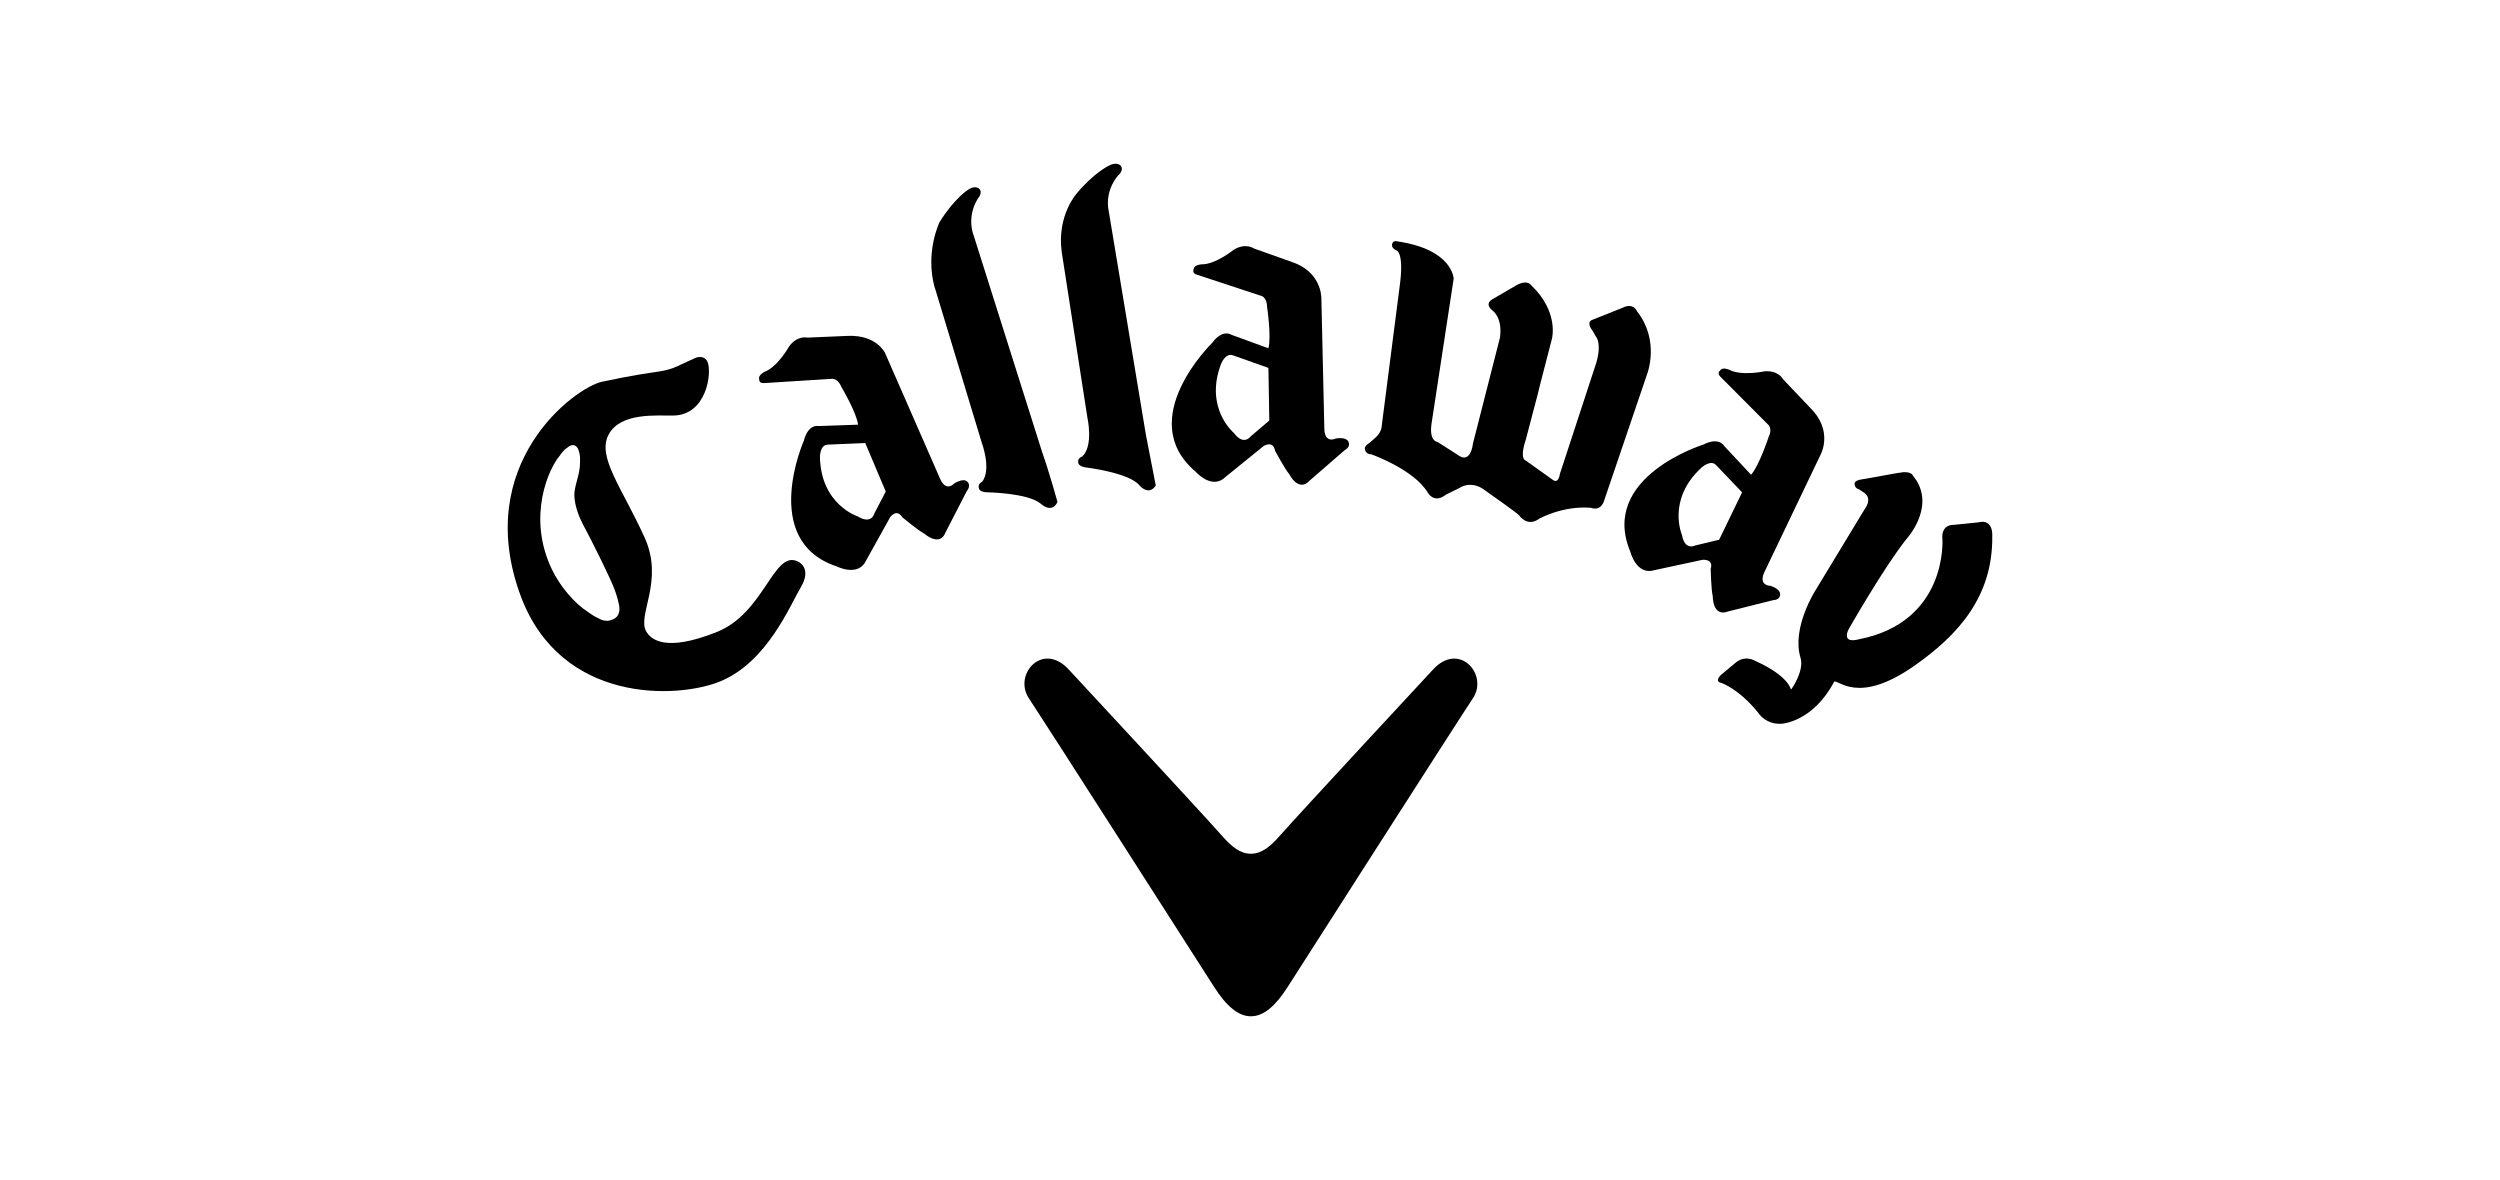 <?xml version="1.0" encoding="UTF-8"?>
<svg xmlns="http://www.w3.org/2000/svg" id="svg16" viewBox="0 0 307 144.91" width="720" height="339.854">
  <defs>
    <style>
      .cls-1 {
        stroke-width: 0px;
      }
    </style>
  </defs>
  <g id="layer1">
    <g id="g3873">
      <path id="path3875" class="cls-1" d="m101.67,54.6c-1.01,0-.98,1.54-.98,1.54.12,5.84,4.65,7.28,4.65,7.28,1.71,1.04,2.04-.39,2.04-.39l1.39-2.67-2.52-5.96-4.59.2Zm7.02-11.24l6.76,15.45c.76,1.69,1.75.54,1.75.54,1.07-.63,1.48-.28,1.48-.28.69.49.06,1.2.06,1.2l-2.61,5.07c-.71,1.91-2.63.19-2.63.19-.69-.34-2.7-2.01-2.7-2.01-.68-1.12-1.48-.02-1.48-.02l-2.93,5.27c-.94,2.16-3.66.78-3.66.78-9.46-3.15-4.02-15.42-4.02-15.42.55-2.14,1.82-1.81,1.82-1.81l4.84-.17c-.17-1.47-2.07-4.68-2.07-4.68-.5-1.17-1.3-.94-1.3-.94l-8.12.51c-.72.09-.65-.48-.65-.48-.17-.51.68-.91.68-.91,1.6-.61,3-3.12,3-3.12,1.03-1.4,2.25-1.07,2.25-1.07l4.88-.21c3.61-.18,4.66,2.12,4.66,2.12"/>
    </g>
    <g id="g3877">
      <path id="path3879" class="cls-1" d="m233.16,58.06l-4.71.84s-.81.12-.7.59c0,0,.02.48.55.61l.54.36s1.22.58.12,2.1l-6.02,9.93s-2.97,4.62-1.83,8.31c.48,1.57-1.15,3.93-1.19,3.88,0,0-.22-1.65-4.35-3.51,0,0-1.32-.86-2.58.33l-1.68,1.4s-.83.8.08.96c0,0,2.17.74,4.52,3.67,0,0,.91,1.5,2.92,1.34,0,0,3.8-.22,6.4-5.15.55-.32,2.91,2.88,9.79-1.92,5.51-3.85,9.72-8.58,9.63-15.99,0,0,.17-2.16-1.74-1.66l-2.96.3s-1.63-.14-1.42,1.82c0,0,.65,10.13-10.29,12.24,0,0-2.09.65-1.25-1.2,0,0,4.25-7.48,7.09-11.08,0,0,3.42-3.65,1.29-7.18l-.46-.65s-.26-.66-1.74-.33"/>
    </g>
    <g id="g3881">
      <path id="path3883" class="cls-1" d="m151.42,43.64c-.94-.37-1.48,1.06-1.48,1.06-2.07,5.46,1.6,8.49,1.6,8.49,1.2,1.6,2.04.4,2.04.4l2.29-1.95-.11-6.46-4.33-1.54Zm10.84-7.22l.37,16.28c.07,1.85,1.43,1.14,1.43,1.14,1.22-.18,1.47.31,1.47.31.46.7-.4,1.13-.4,1.13l-4.31,3.74c-1.37,1.5-2.51-.81-2.51-.81-.51-.58-1.74-2.87-1.74-2.87-.22-1.29-1.38-.58-1.38-.58l-4.7,3.81c-1.67,1.65-3.67-.65-3.67-.65-7.61-6.45,2.03-15.81,2.03-15.81,1.31-1.77,2.37-1,2.37-1l4.54,1.66c.39-1.44-.17-5.13-.17-5.13-.02-1.27-.84-1.35-.84-1.35l-7.74-2.55c-.69-.18-.42-.7-.42-.7.04-.54.96-.58.96-.58,1.71.03,3.95-1.79,3.95-1.79,1.47-.9,2.48-.16,2.48-.16l4.61,1.64c3.63,1.17,3.66,4.28,3.66,4.28"/>
    </g>
    <g id="g3889">
      <path id="path3891" class="cls-1" d="m190.6,41.52l-1.39,5.37-.39,1.57-1.44,5.49c-.82,2.49-.04,2.59-.04,2.59l3.35,2.39c.72.53.86-.72.86-.72l4.5-13.74c.67-2.44-.09-3.16-.09-3.16l-.38-.67c-.91-1.19,0-1.38,0-1.38l3.64-1.45c1.39-.72,1.82.44,1.82.44,2.82,3.59,1.24,7.65,1.24,7.65l-5.22,15.36c-.43,1.68-1.68,1.1-1.68,1.1-3.49-.29-6.37,1.34-6.37,1.34-1.48,1.1-2.48-.43-2.48-.43-.24-.29-4.07-2.98-4.07-2.98-1.77-1.43-3.21-.38-3.21-.38l-1.67.82c-1.49,1.2-2.25-.24-2.25-.24-1.73-2.87-6.94-4.7-6.94-4.7-.67,0-.77-.57-.77-.57-.14-.48.53-.81.53-.81l.76-.67c.81-.72.77-1.48.77-1.48l2.17-16.88c.65-4.49-.39-4.64-.39-4.64-.77-.34-.46-.9-.46-.9.18-.36.65-.19.65-.19,6.78,1.01,6.86,4.58,6.86,4.58l-2.71,17.75c-.34,2.25.72,2.29.72,2.29l2.48,1.58c1.63,1.25,1.88-1.39,1.88-1.39l3.25-12.74.08-.34c.3-2.47-.95-3.26-.95-3.26-1.11-.91.14-1.45.14-1.45l2.87-1.67c1.35-.72,1.78.05,1.78.05,3.35,3.19,2.55,6.43,2.55,6.43"/>
    </g>
    <g id="g3893">
      <path id="path3895" class="cls-1" d="m114.8,35.34l5.75,18.99s1.26,3.34.04,4.85c0,0-.58.24-.37.81,0,0,.06.43.93.46,0,0,5.09.07,6.66,1.41,0,0,1.34,1.29,2.05-.22,0,0-1-3.62-1.9-6.17l-8.44-26.7s-.84-2.08.55-4.37c0,0,.71-.77.13-1.26,0,0-.52-.44-1.41.22,0,0-1.66,1.09-3.41,3.91,0,0-1.82,3.72-.59,8.08"/>
    </g>
    <g id="g3897">
      <path id="path3899" class="cls-1" d="m130.38,30.95l3.15,20.32s.79,3.48-.64,4.8c0,0-.61.17-.48.75,0,0,0,.43.85.57,0,0,5.23.61,6.61,2.15,0,0,1.14,1.47,2.06.08,0,0-.68-3.55-1.21-6.21l-4.59-27.62s-.54-2.18,1.16-4.23c0,0,.82-.67.3-1.24,0,0-.45-.5-1.42.02,0,0-1.8.85-3.93,3.39,0,0-2.47,2.71-1.86,7.2"/>
    </g>
    <g id="g3901">
      <path id="path3903" class="cls-1" d="m75.98,74.1c.42,1.73-.81,1.99-.81,1.99-.74.37-1.52-.08-1.52-.08-.84-.38-1.46-.87-1.46-.87-1.6-1.02-3.41-3.09-4.44-5.27-3.08-6.48-.32-12.42,1-13.93,0,0,.49-.75.9-.95,0,0,.76-.77,1.29.04,0,0,.35.65.29,1.58,0,0,0,.63-.07,1.02-.1.93-.68,2.29-.63,3.3.06,1.21.58,2.57,1.02,3.39,1.15,2.14,3.56,6.97,3.97,8.21.33.89.45,1.58.45,1.58m22.34-1.95c1.25-2.06.24-3.03-.55-3.3-2.83-.99-3.98,6.43-9.71,8.74-6.39,2.56-8.13.89-8.69-.05-1.16-1.99,2.21-6.18-.18-11.49-2.76-6.14-5.94-9.97-4.42-12.73,1.49-2.71,5.87-2.27,7.92-2.3,4.14-.06,4.77-5.32,4.2-6.6-.27-.62-.95-.72-1.55-.45-2.06.91-2.55,1.35-4.35,1.63-1.81.28-2.96.41-7.03,1.26-3.32.69-16.01,10.06-10.02,26.28,4.94,13.34,19.35,12.68,24.57,10.5,5.76-2.41,8.51-9.34,9.82-11.48"/>
    </g>
    <g id="g3905">
      <path id="path3907" class="cls-1" d="m210.75,57.13c-.66-.75-1.79.28-1.79.28-4.32,3.94-2.41,8.3-2.41,8.3.35,1.97,1.64,1.27,1.64,1.27l2.92-.7,2.82-5.82-3.18-3.33Zm12.94-1.55l-7.03,14.69c-.77,1.69.76,1.67.76,1.67,1.17.39,1.17.93,1.17.93.09.85-.86.83-.86.83l-5.53,1.39c-1.91.72-1.87-1.86-1.87-1.86-.2-.75-.26-3.36-.26-3.36.39-1.25-.97-1.13-.97-1.13l-5.91,1.27c-2.24.71-2.98-2.24-2.98-2.24-3.87-9.2,8.95-13.17,8.95-13.17,1.97-1,2.57.17,2.57.17l3.3,3.53c1-1.11,2.16-4.65,2.16-4.65.55-1.13-.14-1.58-.14-1.58l-5.75-5.77c-.53-.47-.06-.81-.06-.81.28-.47,1.11-.08,1.11-.08,1.51.8,4.33.19,4.33.19,1.73-.14,2.29.98,2.29.98l3.37,3.55c2.71,2.69,1.33,5.47,1.33,5.47"/>
    </g>
    <g id="g3909">
      <path id="path3911" class="cls-1" d="m153.62,124.8c1.49,0,2.97-1.18,4.51-3.61,0,0,21.36-33.4,22.73-35.42,1.98-2.92-1.7-7.11-4.94-3.49,0,0-16.55,17.83-18.64,20.22-1.34,1.53-2.38,2.34-3.67,2.34s-2.33-.8-3.67-2.34c-2.09-2.39-18.64-20.22-18.64-20.22-3.25-3.62-6.92.56-4.94,3.49,1.37,2.03,22.73,35.42,22.73,35.42,1.54,2.42,3.02,3.61,4.51,3.61"/>
    </g>
  </g>
</svg>
